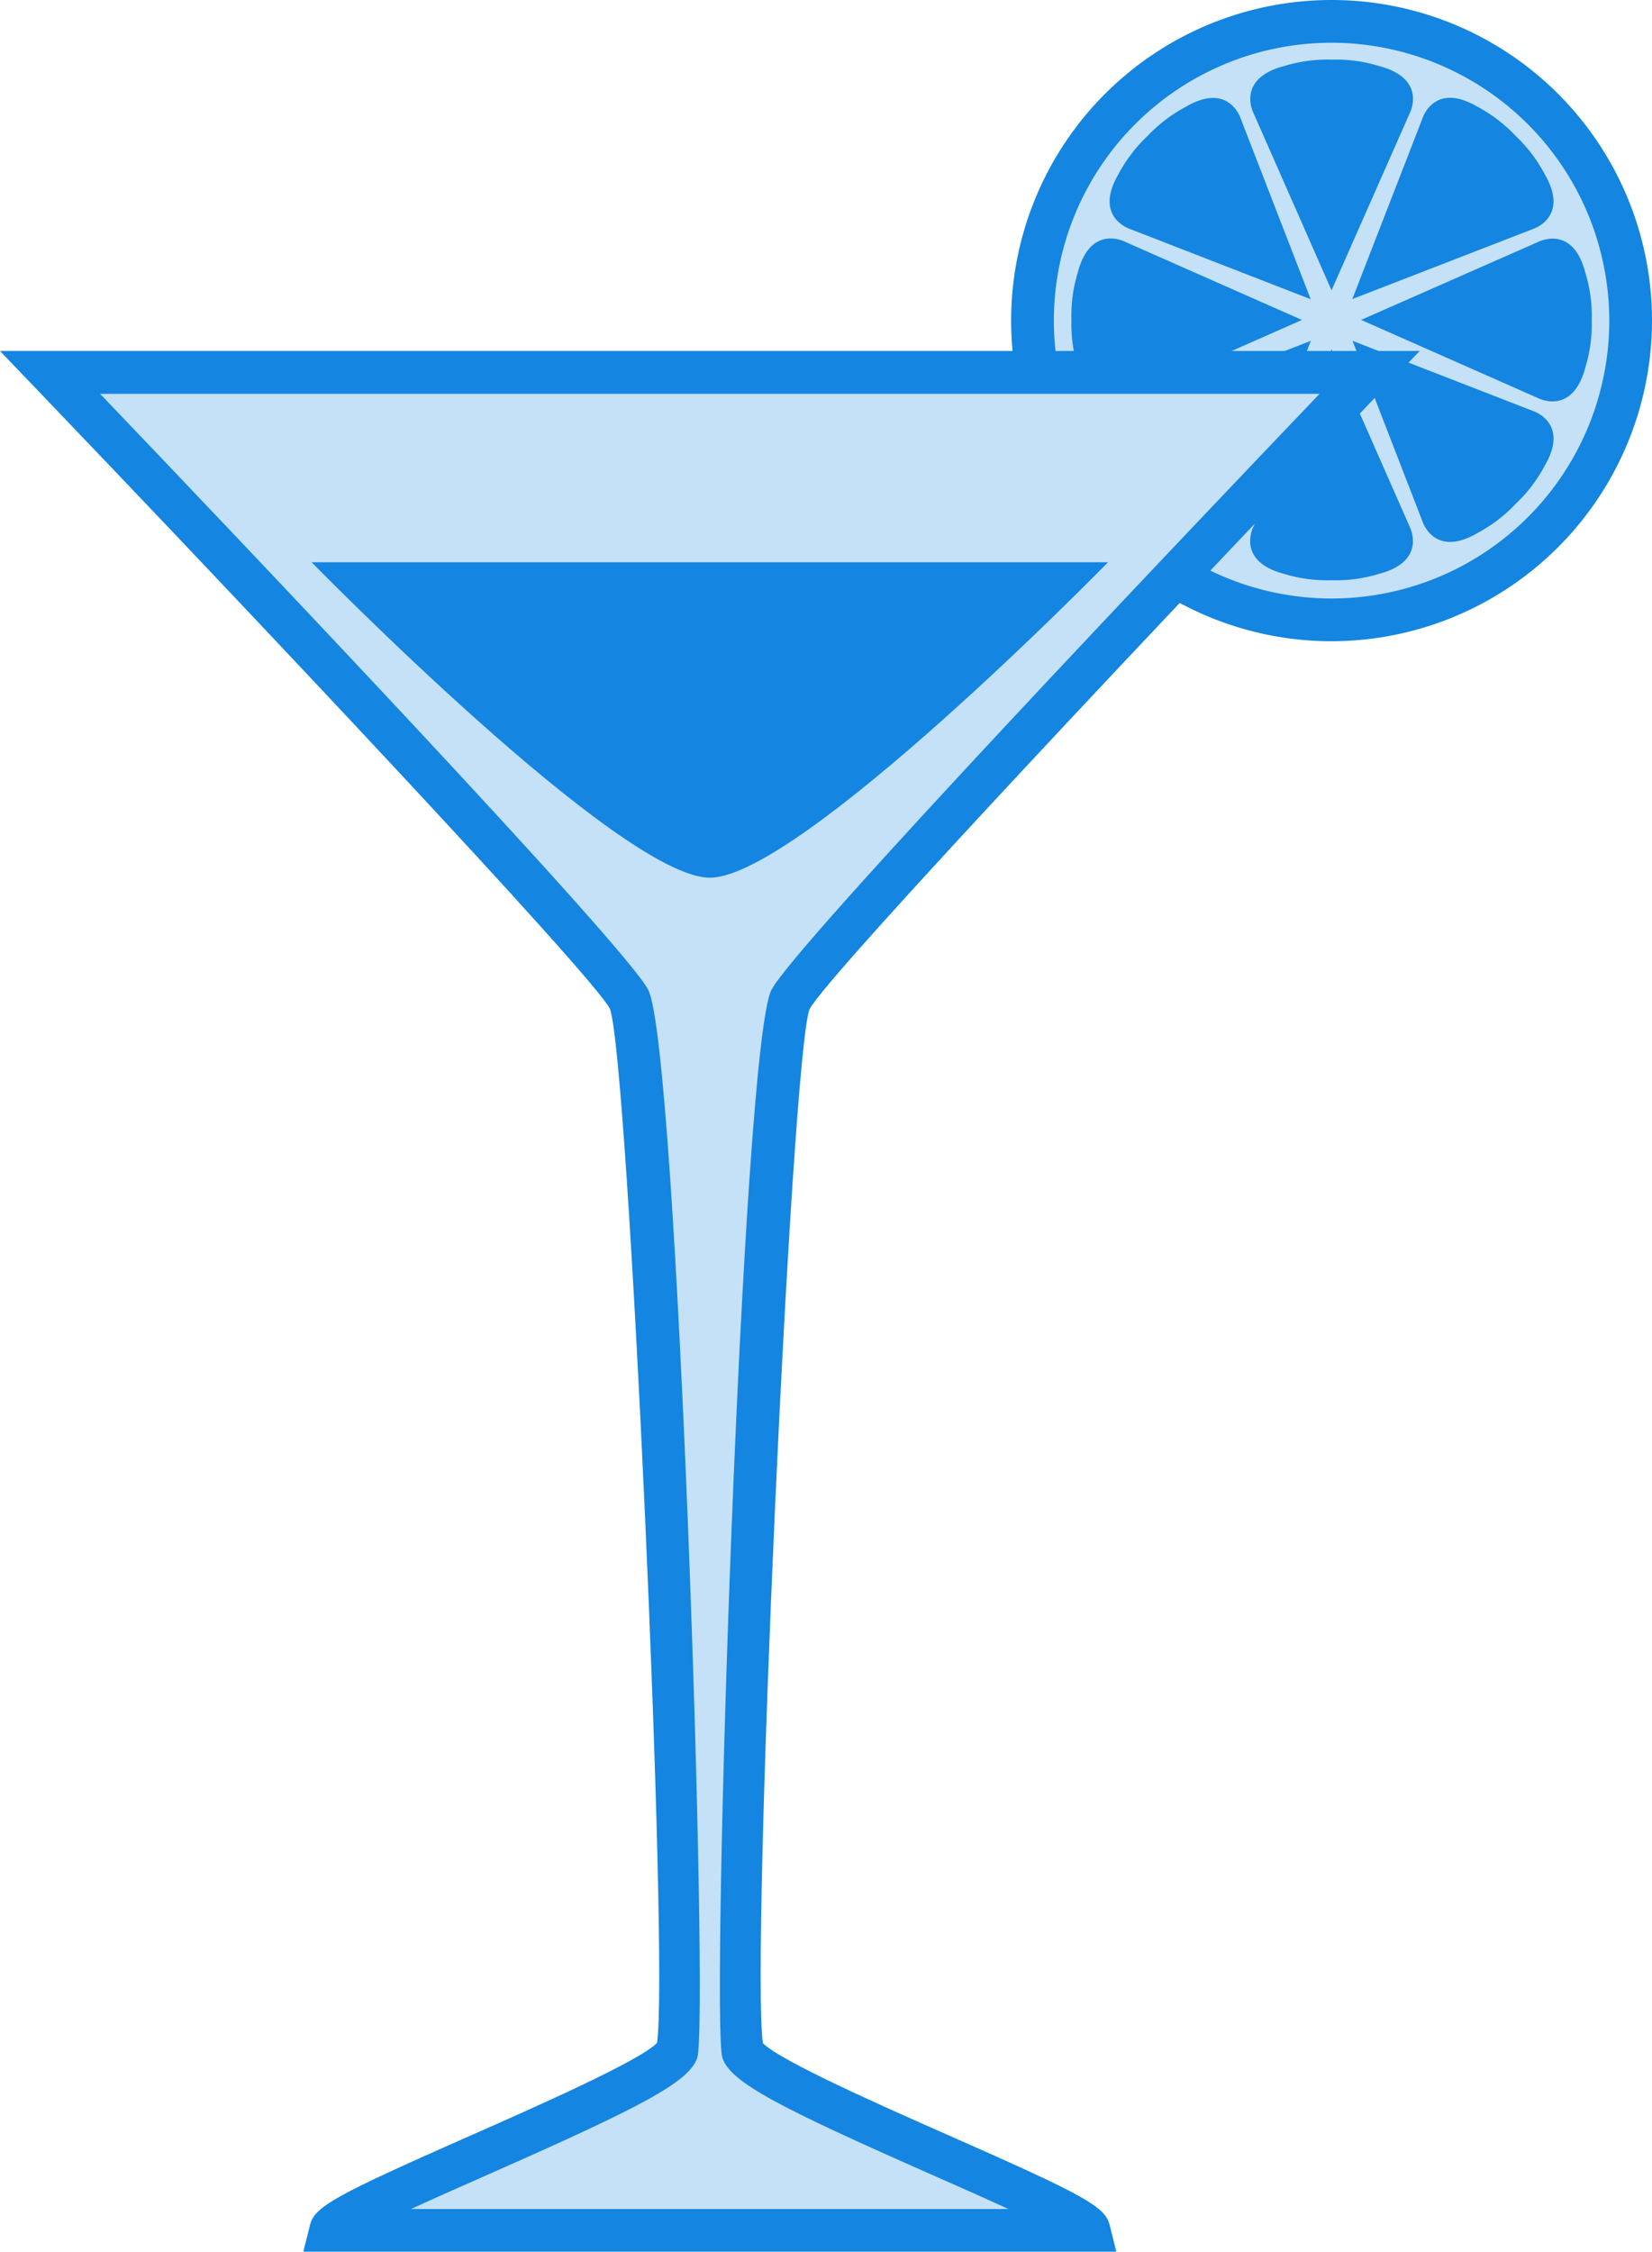 <svg xmlns="http://www.w3.org/2000/svg" xmlns:xlink="http://www.w3.org/1999/xlink" width="67.569" height="92.043" viewBox="0 0 67.569 92.043"><defs><clipPath id="a"><rect width="67.569" height="92.043" transform="translate(0 0)" fill="none"/></clipPath></defs><g transform="translate(0 0)"><g clip-path="url(#a)"><path d="M66.7,13.106A12.233,12.233,0,1,1,54.463.873,12.233,12.233,0,0,1,66.7,13.106" fill="#c4e1f7"/><path d="M54.463,26.212A13.106,13.106,0,1,1,67.569,13.106,13.12,13.12,0,0,1,54.463,26.212m0-24.465A11.359,11.359,0,1,0,65.822,13.106,11.372,11.372,0,0,0,54.463,1.747" fill="#1485e0"/><path d="M54.46,11.871l3.2-7.245s.734-1.4-1.252-1.926a6.01,6.01,0,0,0-1.945-.262h.006a6.012,6.012,0,0,0-1.945.262c-1.986.519-1.253,1.925-1.253,1.925l3.193,7.247Z" fill="#1485e0"/><path d="M55.315,12.223,62.7,9.361s1.513-.475.477-2.247a6.029,6.029,0,0,0-1.189-1.561l0,0a6,6,0,0,0-1.56-1.191c-1.772-1.037-2.247.476-2.247.476l-2.867,7.381Z" fill="#1485e0"/><path d="M55.67,13.076l7.245,3.2s1.4.734,1.926-1.252a6.012,6.012,0,0,0,.262-1.945v.006a6.012,6.012,0,0,0-.262-1.945c-.519-1.986-1.925-1.252-1.925-1.252L55.67,13.077Z" fill="#1485e0"/><path d="M55.319,13.93l2.862,7.383s.475,1.513,2.247.477A6.029,6.029,0,0,0,61.989,20.6l0,0a6.031,6.031,0,0,0,1.191-1.56C64.213,17.273,62.7,16.8,62.7,16.8l-7.381-2.867Z" fill="#1485e0"/><path d="M54.466,14.286l-3.2,7.245s-.734,1.405,1.252,1.926a6.01,6.01,0,0,0,1.945.262H54.46a6.012,6.012,0,0,0,1.945-.262c1.986-.519,1.253-1.925,1.253-1.925l-3.193-7.247Z" fill="#1485e0"/><path d="M53.611,13.934,46.228,16.8s-1.513.475-.477,2.247A6.029,6.029,0,0,0,46.94,20.6l0,0a6.031,6.031,0,0,0,1.56,1.191c1.772,1.037,2.247-.476,2.247-.476l2.867-7.381Z" fill="#1485e0"/><path d="M53.256,13.081l-7.245-3.2s-1.405-.733-1.926,1.252a6.012,6.012,0,0,0-.262,1.945v-.006a6.012,6.012,0,0,0,.262,1.945c.519,1.986,1.925,1.253,1.925,1.253l7.247-3.193Z" fill="#1485e0"/><path d="M53.607,12.227,50.745,4.844S50.27,3.331,48.5,4.367a6.029,6.029,0,0,0-1.561,1.189l0,0a6.031,6.031,0,0,0-1.191,1.56c-1.037,1.772.476,2.247.476,2.247l7.381,2.867Z" fill="#1485e0"/><path d="M30.376,83.844c-.488-1.465.977-41.027,1.954-42.981S56.018,15.221,56.018,15.221H2.048S24.759,38.91,25.736,40.863s2.442,41.516,1.954,42.981-13.92,6.35-14.164,7.326H44.54c-.244-.976-13.676-5.861-14.164-7.326" fill="#c4e1f7"/><path d="M45.659,92.043H12.407l.271-1.085c.189-.755.985-1.2,6.551-3.654,2.618-1.156,6.962-3.072,7.643-3.795.5-3.164-1.17-40.312-1.927-42.277C24.22,39.847,10.128,24.91,1.418,15.826L0,14.347H58.066l-1.417,1.479c-8.71,9.084-22.8,24.021-23.538,25.429-.744,1.934-2.405,38.8-1.908,42.262.7.728,5.025,2.635,7.635,3.786,5.565,2.456,6.362,2.9,6.55,3.655ZM16.817,90.3H41.249c-.981-.451-2.1-.946-3.117-1.394-6.25-2.758-8.249-3.777-8.584-4.783-.48-1.445.794-41.233,2-43.647.894-1.788,17.158-18.869,22.424-24.377H4.094C9.36,21.6,25.624,38.684,26.518,40.472c1.207,2.414,2.481,42.206,2,43.648-.335,1-2.334,2.024-8.585,4.782-1.014.448-2.136.943-3.117,1.394" fill="#1485e0"/><path d="M29.033,35.878c3.67,0,16.287-12.894,16.287-12.894H12.746S25.363,35.878,29.033,35.878" fill="#1485e0"/></g></g></svg>